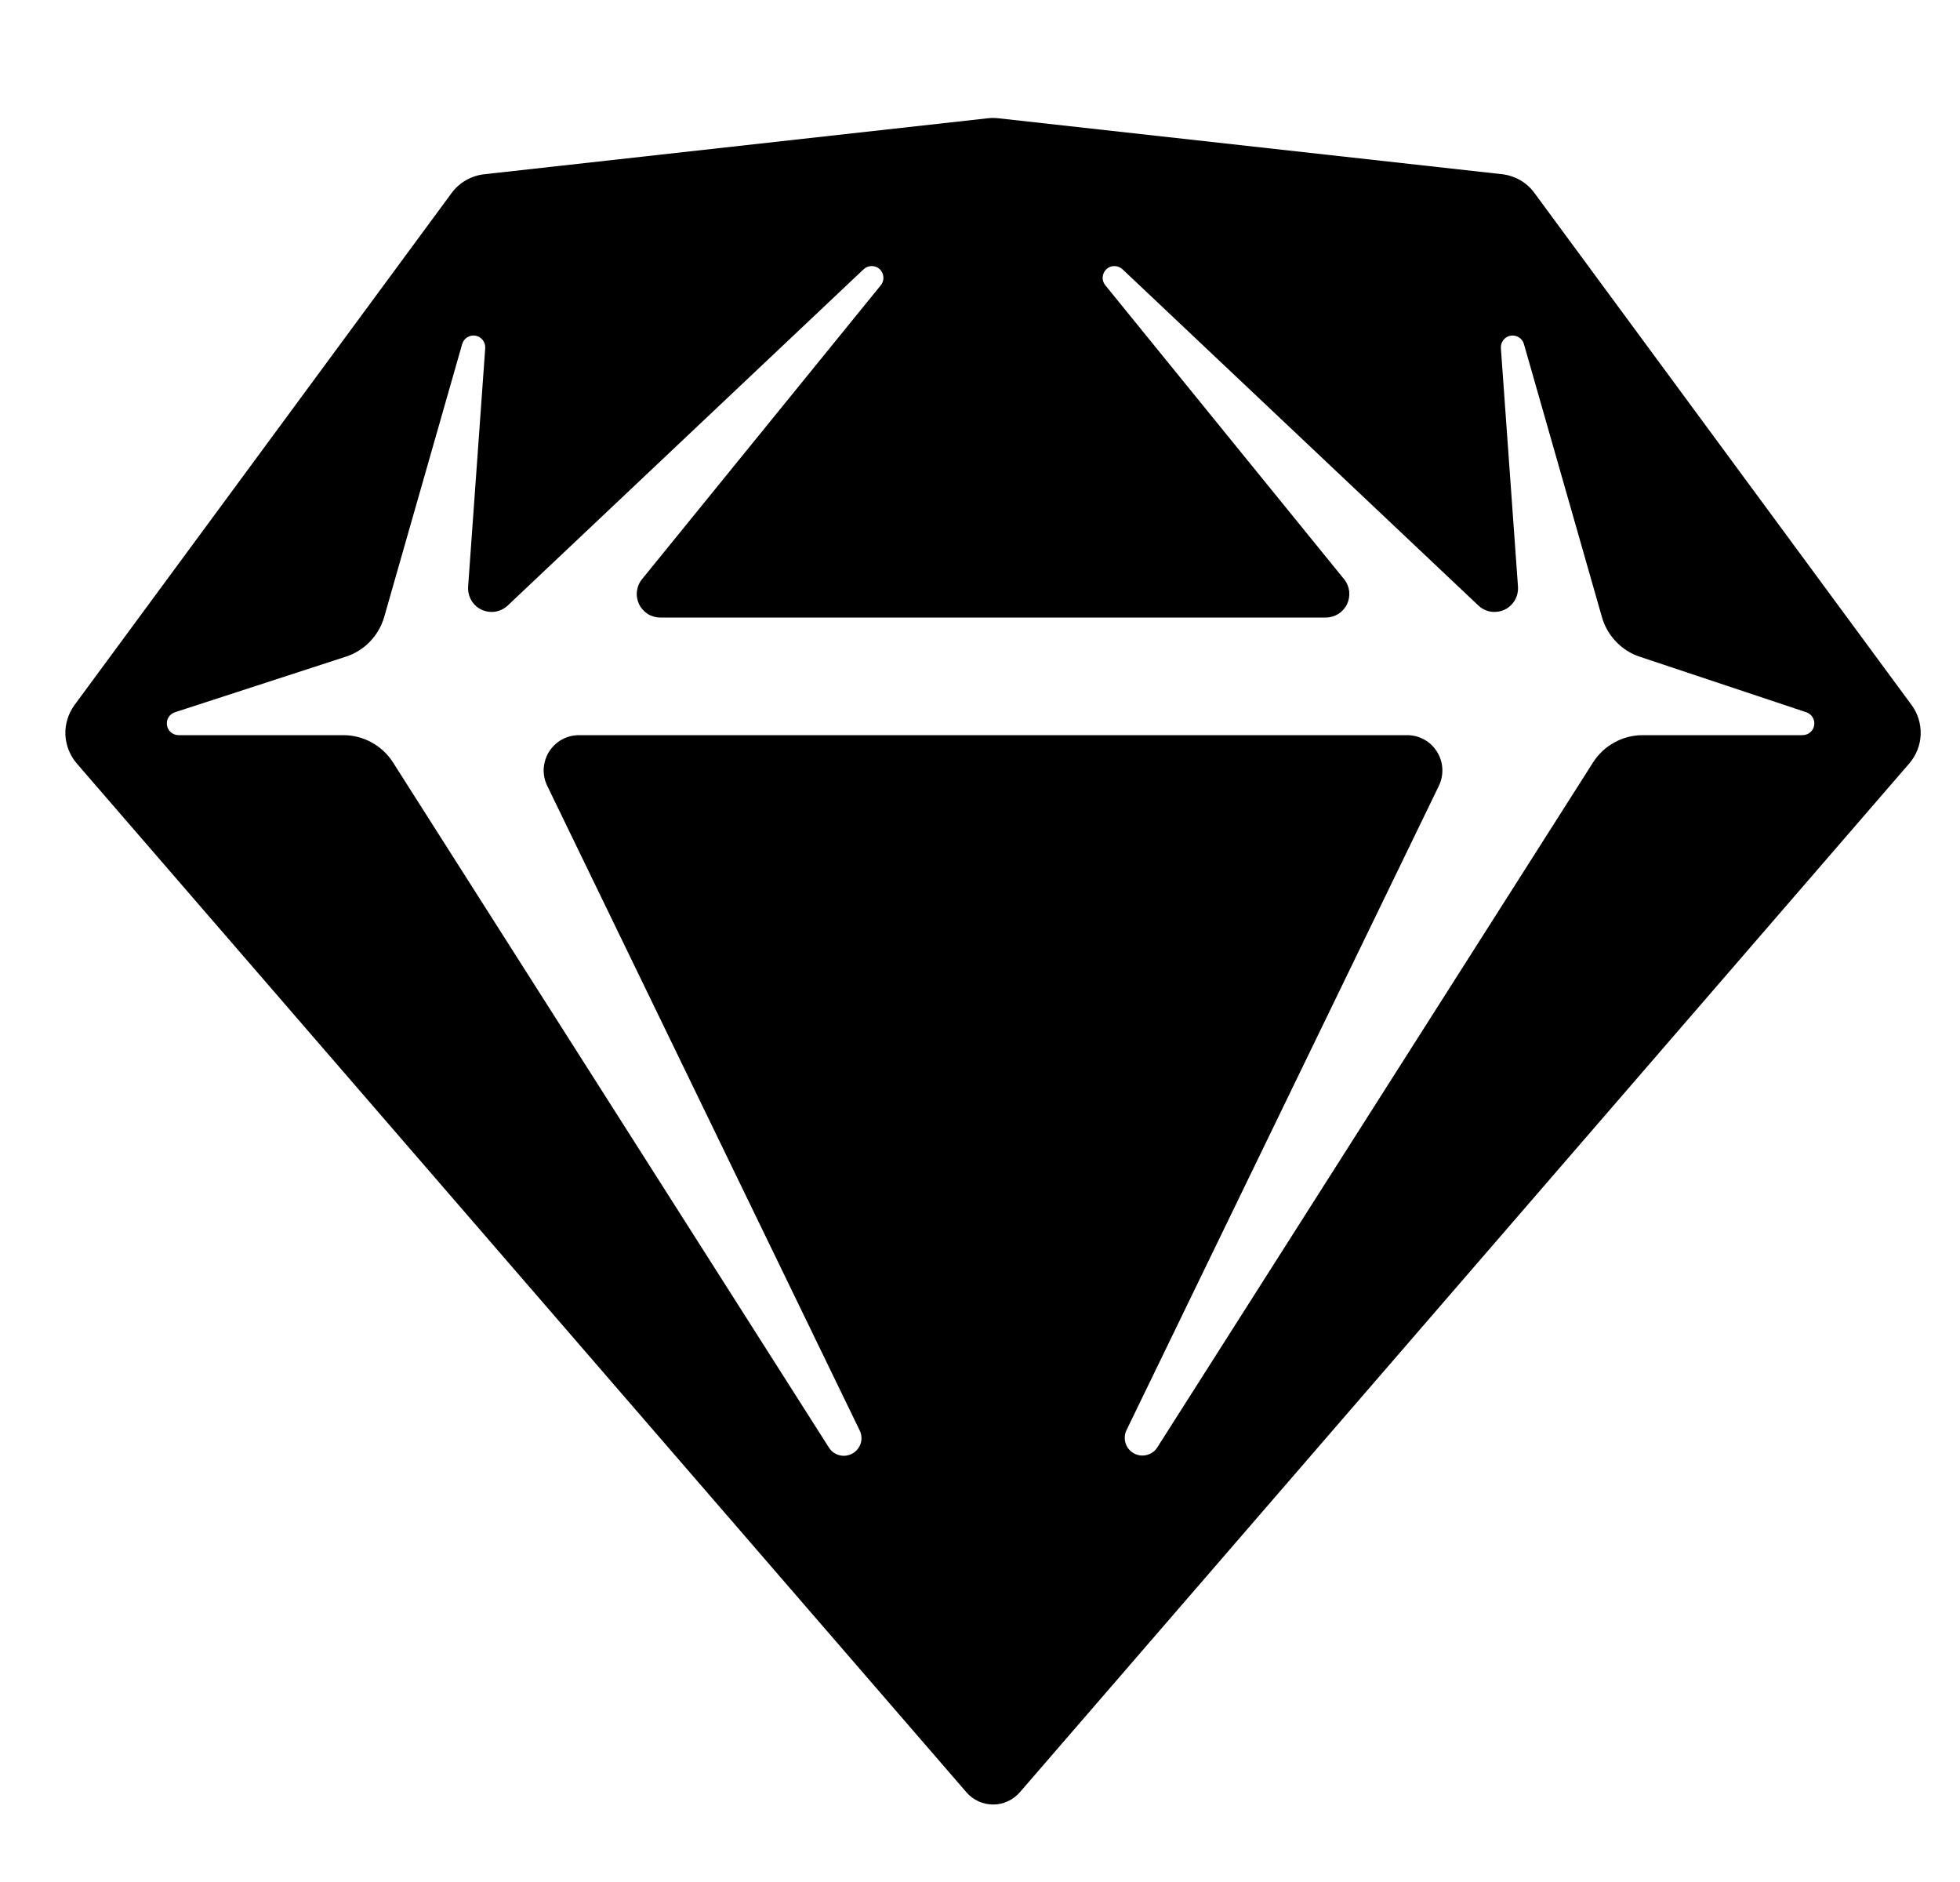 <svg width="25" height="24" viewBox="0 0 25 24" fill="none" xmlns="http://www.w3.org/2000/svg">
<g clip-path="url(#clip0_386_1623)">
<path fill-rule="evenodd" clip-rule="evenodd" d="M0.951 8.99L5.76 2.462C5.81 2.395 5.872 2.339 5.944 2.298C6.016 2.257 6.095 2.231 6.177 2.222L12.6 1.508C12.644 1.503 12.689 1.503 12.732 1.508L19.155 2.221C19.238 2.23 19.317 2.256 19.389 2.297C19.461 2.338 19.523 2.394 19.572 2.461L24.382 8.99C24.463 9.099 24.503 9.233 24.498 9.369C24.493 9.505 24.441 9.634 24.352 9.737L13.008 22.856C12.965 22.905 12.913 22.944 12.854 22.971C12.796 22.998 12.732 23.012 12.667 23.012C12.603 23.012 12.539 22.998 12.48 22.971C12.421 22.944 12.369 22.905 12.327 22.856L0.98 9.737C0.891 9.634 0.84 9.504 0.834 9.369C0.829 9.233 0.871 9.099 0.951 8.99ZM14.321 3.437L18.856 7.721C18.9 7.763 18.956 7.79 19.015 7.8C19.075 7.809 19.137 7.8 19.191 7.775C19.246 7.749 19.291 7.707 19.322 7.654C19.352 7.602 19.366 7.542 19.362 7.481L19.144 4.441C19.141 4.404 19.152 4.367 19.175 4.337C19.198 4.307 19.231 4.287 19.267 4.281C19.304 4.274 19.342 4.282 19.373 4.302C19.405 4.321 19.428 4.352 19.438 4.388L20.433 7.87C20.466 7.987 20.528 8.094 20.612 8.182C20.696 8.271 20.801 8.337 20.916 8.375L23.039 9.083C23.073 9.094 23.102 9.117 23.12 9.147C23.139 9.177 23.146 9.213 23.14 9.249C23.135 9.284 23.117 9.316 23.09 9.339C23.062 9.362 23.028 9.375 22.992 9.375H20.952C20.826 9.375 20.702 9.407 20.592 9.468C20.481 9.528 20.388 9.616 20.32 9.722L14.76 18.46C14.729 18.508 14.681 18.542 14.625 18.555C14.57 18.569 14.512 18.561 14.462 18.533C14.412 18.506 14.375 18.46 14.357 18.406C14.34 18.352 14.343 18.293 14.367 18.241L18.353 10.021C18.386 9.953 18.401 9.877 18.397 9.801C18.393 9.725 18.37 9.651 18.329 9.586C18.289 9.522 18.233 9.468 18.166 9.431C18.099 9.394 18.024 9.375 17.948 9.375H7.385C7.309 9.375 7.234 9.394 7.167 9.431C7.1 9.468 7.044 9.522 7.003 9.586C6.963 9.651 6.94 9.725 6.935 9.801C6.931 9.877 6.947 9.953 6.98 10.021L10.965 18.241C10.991 18.293 10.995 18.352 10.978 18.407C10.96 18.462 10.923 18.508 10.873 18.536C10.822 18.564 10.764 18.572 10.708 18.558C10.652 18.544 10.604 18.509 10.573 18.46L5.013 9.723C4.945 9.616 4.851 9.529 4.741 9.468C4.63 9.407 4.506 9.375 4.38 9.375H2.277C2.242 9.375 2.207 9.362 2.18 9.339C2.153 9.316 2.135 9.284 2.13 9.249C2.124 9.213 2.131 9.177 2.15 9.147C2.168 9.117 2.197 9.094 2.231 9.083L4.412 8.374C4.529 8.336 4.635 8.269 4.72 8.181C4.805 8.092 4.867 7.984 4.901 7.866L5.895 4.388C5.905 4.352 5.928 4.321 5.959 4.302C5.991 4.282 6.029 4.274 6.066 4.281C6.102 4.287 6.135 4.307 6.158 4.337C6.181 4.367 6.192 4.404 6.189 4.441L5.971 7.481C5.967 7.542 5.981 7.602 6.011 7.654C6.041 7.707 6.087 7.749 6.142 7.775C6.196 7.8 6.258 7.809 6.317 7.8C6.377 7.79 6.433 7.763 6.477 7.721L11.012 3.437C11.039 3.41 11.076 3.394 11.115 3.393C11.154 3.392 11.192 3.406 11.221 3.433C11.249 3.459 11.266 3.496 11.268 3.535C11.27 3.574 11.257 3.612 11.232 3.641L8.189 7.386C8.153 7.43 8.131 7.483 8.124 7.539C8.117 7.596 8.127 7.653 8.151 7.704C8.175 7.755 8.214 7.798 8.261 7.829C8.309 7.859 8.365 7.875 8.421 7.875H16.911C16.968 7.875 17.023 7.859 17.071 7.829C17.119 7.798 17.158 7.755 17.182 7.704C17.206 7.653 17.215 7.596 17.209 7.539C17.202 7.483 17.18 7.43 17.144 7.386L14.101 3.641C14.076 3.612 14.062 3.574 14.065 3.535C14.067 3.496 14.084 3.459 14.112 3.433C14.141 3.406 14.179 3.392 14.217 3.393C14.256 3.394 14.293 3.41 14.321 3.437Z" fill="black"/>
</g>
<defs>
<clipPath id="clip0_386_1623">
<rect width="24" height="24" fill="white" transform="translate(0.666)"/>
</clipPath>
</defs>
</svg>
